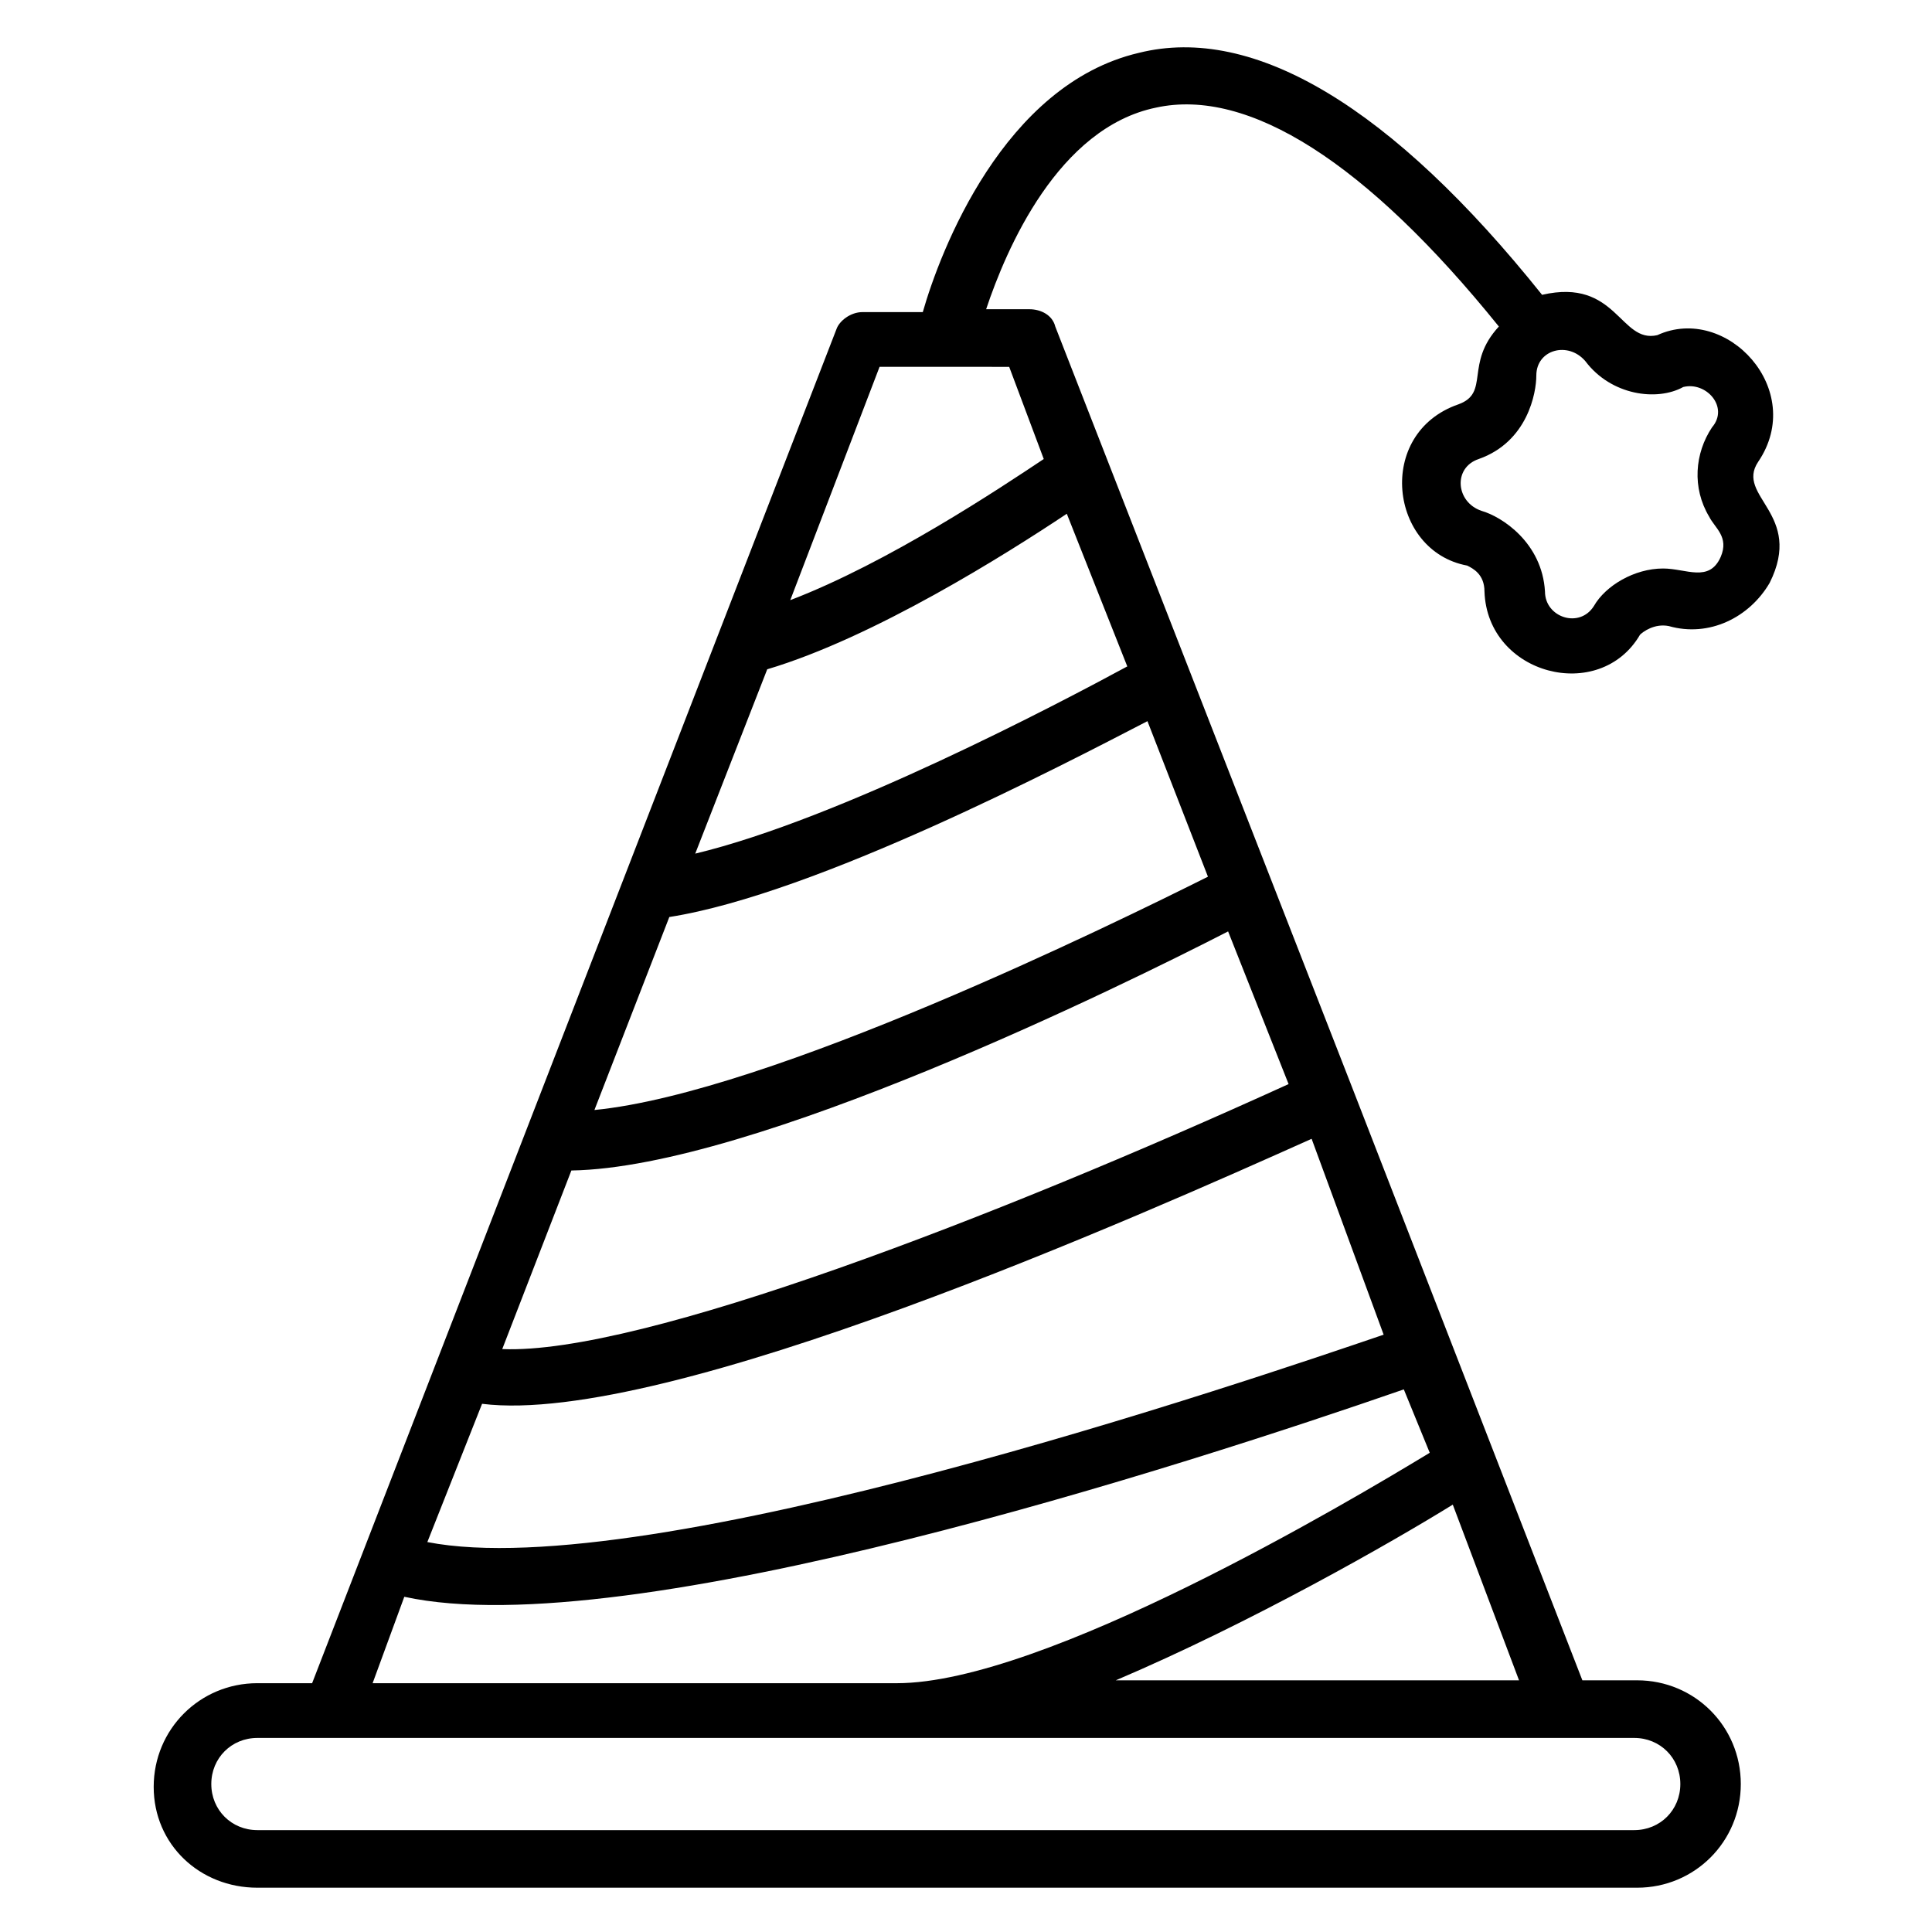 <?xml version="1.0" encoding="UTF-8"?>
<!-- Uploaded to: ICON Repo, www.iconrepo.com, Generator: ICON Repo Mixer Tools -->
<svg fill="#000000" width="800px" height="800px" version="1.1" viewBox="144 144 512 512" xmlns="http://www.w3.org/2000/svg">
 <path d="m530.53 251.14c-22.137 7.633-18.32 38.93 2.289 42.746 1.527 0.762 4.582 2.289 4.582 6.871 0.762 22.137 30.535 29.77 41.223 11.449 0.762-0.762 3.816-3.055 7.633-2.289 10.688 3.055 21.375-2.289 26.719-11.449 9.16-18.32-9.16-22.902-3.055-32.062 12.977-19.082-8.398-41.984-26.719-33.586-9.922 2.289-10.688-15.266-30.535-10.688-39.695-49.617-76.336-71.754-106.87-64.121-35.879 8.398-52.672 52.672-57.25 68.703h-16.031c-3.055 0-6.106 2.289-6.871 4.582l-138.93 358.77-14.504-0.004c-15.266 0-27.48 12.215-27.48 27.48 0 15.27 12.215 26.719 27.48 26.719h365.64c15.266 0 27.48-12.215 27.48-27.48 0-15.266-12.215-27.48-27.48-27.48h-14.504l-61.066-157.25-78.625-201.52c-0.762-3.055-3.816-4.582-6.871-4.582h-11.449c5.344-16.031 19.082-48.09 45.039-53.434 24.426-5.344 55.723 14.504 90.84 58.016-9.164 9.922-2.293 17.559-10.691 20.609zm46.562 353.43c6.871 0 12.215 5.344 12.215 12.215 0 6.871-5.344 12.215-12.215 12.215h-364.88c-6.871 0-12.215-5.344-12.215-12.215 0-6.871 5.344-12.215 12.215-12.215h364.88zm-30.531-15.266h-106.87c35.879-15.266 73.281-36.641 89.312-46.562zm-23.664-60.305c-21.375 12.977-102.29 61.066-141.22 61.066h-138.93l8.398-22.902c59.543 12.977 207.63-35.113 264.88-54.961zm-12.215-31.297c-35.879 12.215-194.65 66.41-253.43 54.961l14.504-36.641c48.855 6.106 175.57-50.383 219.84-70.227zm-25.191-66.41c-77.098 35.113-171.75 71.754-208.39 70.227l18.32-47.328c48.09-0.762 145.8-48.855 174.04-63.359zm-21.371-54.961c-24.426 12.215-116.03 57.25-162.59 61.832l19.848-51.145c38.93-6.106 104.58-40.457 126.71-51.906zm-37.406-96.184 16.031 40.457c-18.32 9.922-76.336 40.457-114.5 49.617l19.082-48.855c28.246-8.395 63.359-30.531 79.391-41.219zm-15.266-38.93 9.16 24.426c-11.449 7.633-41.223 27.48-67.176 37.402l23.664-61.832zm124.43 24.426c12.977-4.582 15.266-17.559 15.266-22.137 0-6.871 8.398-9.16 12.977-3.816 6.871 9.16 19.082 10.688 25.953 6.871 6.106-1.527 12.215 5.344 7.633 10.688-4.582 6.871-5.344 16.031-0.762 23.664 1.527 3.055 5.344 5.344 3.055 10.688-3.055 6.871-9.16 3.055-15.266 3.055-7.633 0-15.266 4.582-18.32 9.922-3.816 6.106-12.977 3.055-12.977-3.816-0.762-12.977-11.449-19.848-16.793-21.375-6.871-2.293-7.637-11.453-0.766-13.742z"/>
</svg>